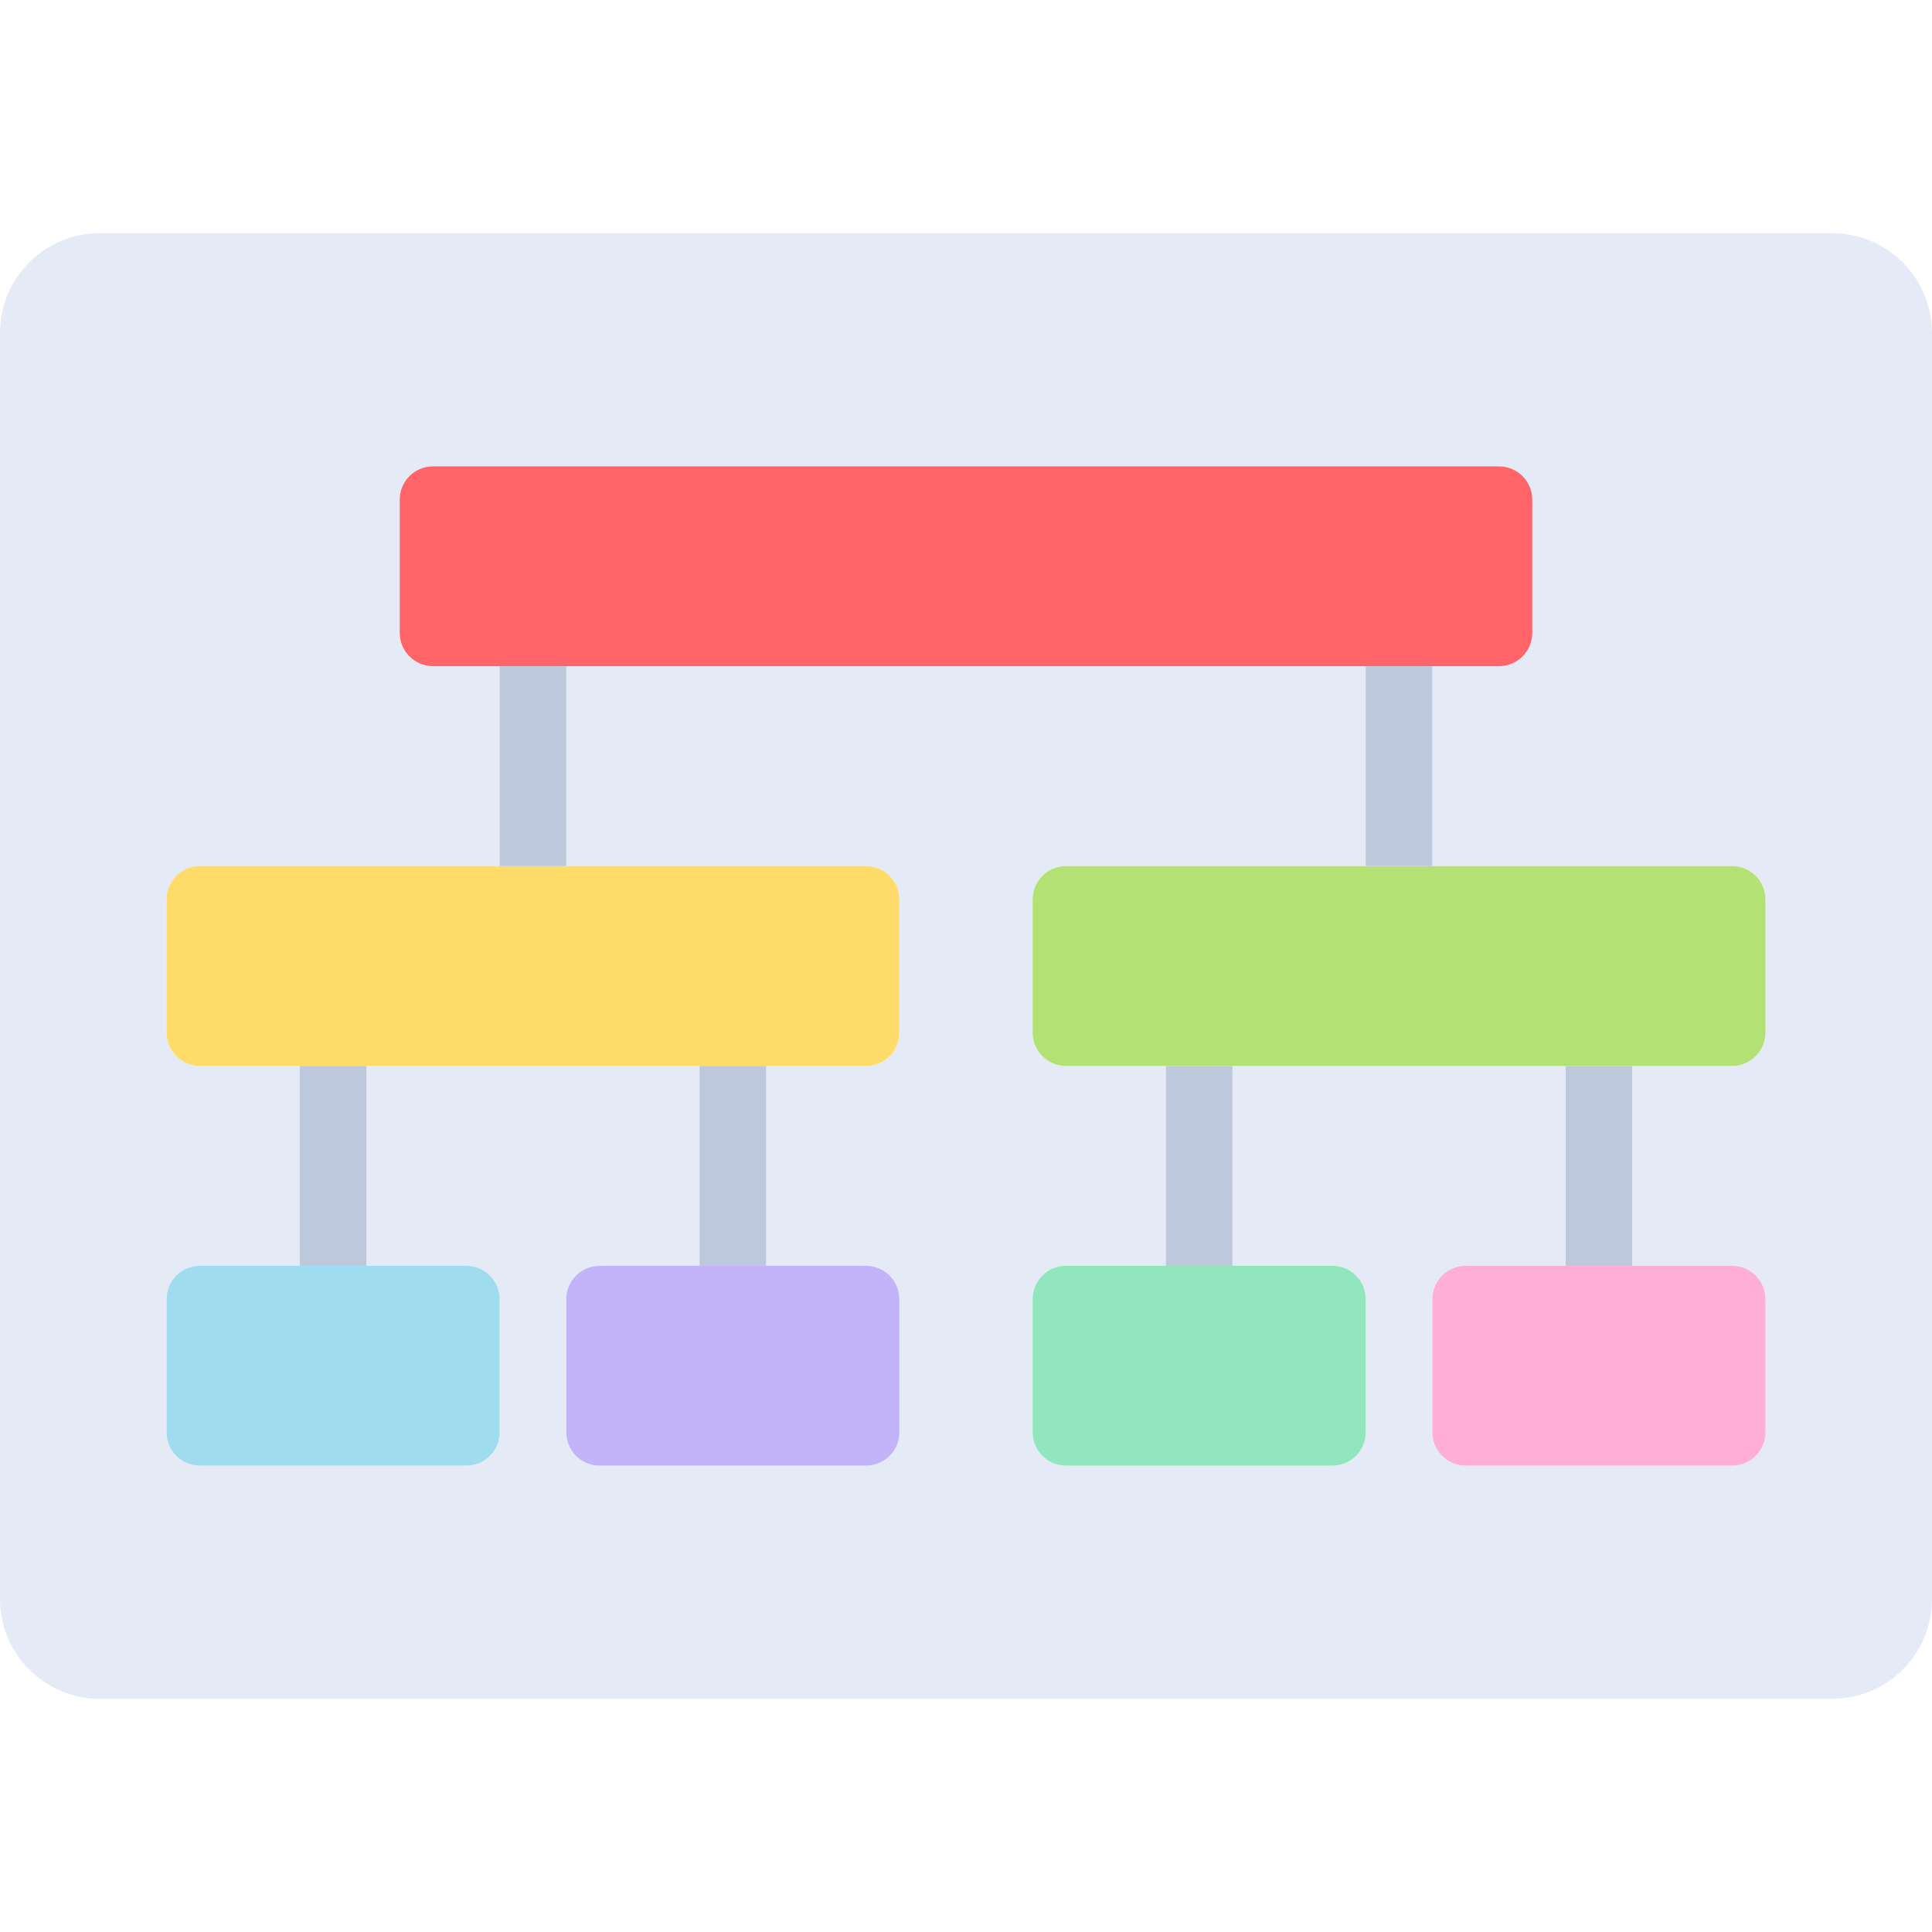 <?xml version="1.0" encoding="iso-8859-1"?>
<!-- Uploaded to: SVG Repo, www.svgrepo.com, Generator: SVG Repo Mixer Tools -->
<svg version="1.1" id="Layer_1" xmlns="http://www.w3.org/2000/svg" xmlns:xlink="http://www.w3.org/1999/xlink" 
	 viewBox="0 0 512 512" xml:space="preserve">
<path style="fill:#E4EAF6;" d="M485.517,61.793H26.483C11.857,61.793,0,73.65,0,88.276v335.448
	c0,14.626,11.857,26.483,26.483,26.483h459.034c14.626,0,26.483-11.857,26.483-26.483V88.276
	C512,73.65,500.143,61.793,485.517,61.793z M467.862,273.655c0,4.875-3.953,8.828-8.828,8.828h-26.483v52.966h26.483
	c4.875,0,8.828,3.953,8.828,8.828v35.31c0,4.875-3.953,8.828-8.828,8.828h-70.621c-4.875,0-8.828-3.953-8.828-8.828v-35.31
	c0-4.875,3.953-8.828,8.828-8.828h26.483v-52.966h-88.276v52.966h26.483c4.875,0,8.828,3.953,8.828,8.828v35.31
	c0,4.875-3.953,8.828-8.828,8.828h-70.621c-4.875,0-8.828-3.953-8.828-8.828v-35.31c0-4.875,3.953-8.828,8.828-8.828h26.483v-52.966
	h-26.483c-4.875,0-8.828-3.953-8.828-8.828v-35.31c0-4.875,3.953-8.828,8.828-8.828h79.448v-52.966H150.069v52.966h79.448
	c4.875,0,8.828,3.953,8.828,8.828v35.31c0,4.875-3.953,8.828-8.828,8.828h-26.483v52.966h26.483c4.875,0,8.828,3.953,8.828,8.828
	v35.31c0,4.875-3.953,8.828-8.828,8.828h-70.621c-4.875,0-8.828-3.953-8.828-8.828v-35.31c0-4.875,3.953-8.828,8.828-8.828h26.483
	v-52.966H97.103v52.966h26.483c4.875,0,8.828,3.953,8.828,8.828v35.31c0,4.875-3.953,8.828-8.828,8.828H52.966
	c-4.875,0-8.828-3.953-8.828-8.828v-35.31c0-4.875,3.953-8.828,8.828-8.828h26.483v-52.966H52.966c-4.875,0-8.828-3.953-8.828-8.828
	v-35.31c0-4.875,3.953-8.828,8.828-8.828h79.448v-52.966h-17.655c-4.875,0-8.828-3.953-8.828-8.828v-35.31
	c0-4.875,3.953-8.828,8.828-8.828h282.483c4.875,0,8.828,3.953,8.828,8.828v35.31c0,4.875-3.953,8.828-8.828,8.828h-17.655v52.966
	h79.448c4.875,0,8.828,3.953,8.828,8.828V273.655z"/>
<path style="fill:#FF6469;" d="M397.241,176.552c4.875,0,8.828-3.953,8.828-8.828v-35.31c0-4.875-3.953-8.828-8.828-8.828H114.759
	c-4.875,0-8.828,3.953-8.828,8.828v35.31c0,4.875,3.953,8.828,8.828,8.828h17.655h17.655h211.862h17.655H397.241z"/>
<path style="fill:#FFDC69;" d="M52.966,229.517c-4.875,0-8.828,3.953-8.828,8.828v35.31c0,4.875,3.953,8.828,8.828,8.828h26.483
	h17.655h88.276h17.655h26.483c4.875,0,8.828-3.953,8.828-8.828v-35.31c0-4.875-3.953-8.828-8.828-8.828h-79.448h-17.655H52.966z"/>
<path style="fill:#A0DCF0;" d="M52.966,335.448c-4.875,0-8.828,3.953-8.828,8.828v35.31c0,4.875,3.953,8.828,8.828,8.828h70.621
	c4.875,0,8.828-3.953,8.828-8.828v-35.31c0-4.875-3.953-8.828-8.828-8.828H97.103H79.448H52.966z"/>
<path style="fill:#C3B4FA;" d="M158.897,335.448c-4.875,0-8.828,3.953-8.828,8.828v35.31c0,4.875,3.953,8.828,8.828,8.828h70.621
	c4.875,0,8.828-3.953,8.828-8.828v-35.31c0-4.875-3.953-8.828-8.828-8.828h-26.483h-17.655H158.897z"/>
<path style="fill:#B4E173;" d="M459.034,229.517h-79.448h-17.655h-79.448c-4.875,0-8.828,3.953-8.828,8.828v35.31
	c0,4.875,3.953,8.828,8.828,8.828h26.483h17.655h88.276h17.655h26.483c4.875,0,8.828-3.953,8.828-8.828v-35.31
	C467.862,233.47,463.91,229.517,459.034,229.517z"/>
<path style="fill:#91E6BE;" d="M282.483,335.448c-4.875,0-8.828,3.953-8.828,8.828v35.31c0,4.875,3.953,8.828,8.828,8.828h70.621
	c4.875,0,8.828-3.953,8.828-8.828v-35.31c0-4.875-3.953-8.828-8.828-8.828h-26.483h-17.655H282.483z"/>
<path style="fill:#FFAFD7;" d="M388.414,335.448c-4.875,0-8.828,3.953-8.828,8.828v35.31c0,4.875,3.953,8.828,8.828,8.828h70.621
	c4.875,0,8.828-3.953,8.828-8.828v-35.31c0-4.875-3.953-8.828-8.828-8.828h-26.483h-17.655H388.414z"/>
<g>
	<rect x="132.414" y="176.552" style="fill:#BEC8DC;" width="17.655" height="52.966"/>
	<rect x="361.931" y="176.552" style="fill:#BEC8DC;" width="17.655" height="52.966"/>
	<rect x="308.966" y="282.483" style="fill:#BEC8DC;" width="17.655" height="52.966"/>
	<rect x="414.897" y="282.483" style="fill:#BEC8DC;" width="17.655" height="52.966"/>
	<rect x="79.448" y="282.483" style="fill:#BEC8DC;" width="17.655" height="52.966"/>
	<rect x="185.379" y="282.483" style="fill:#BEC8DC;" width="17.655" height="52.966"/>
</g>
</svg>